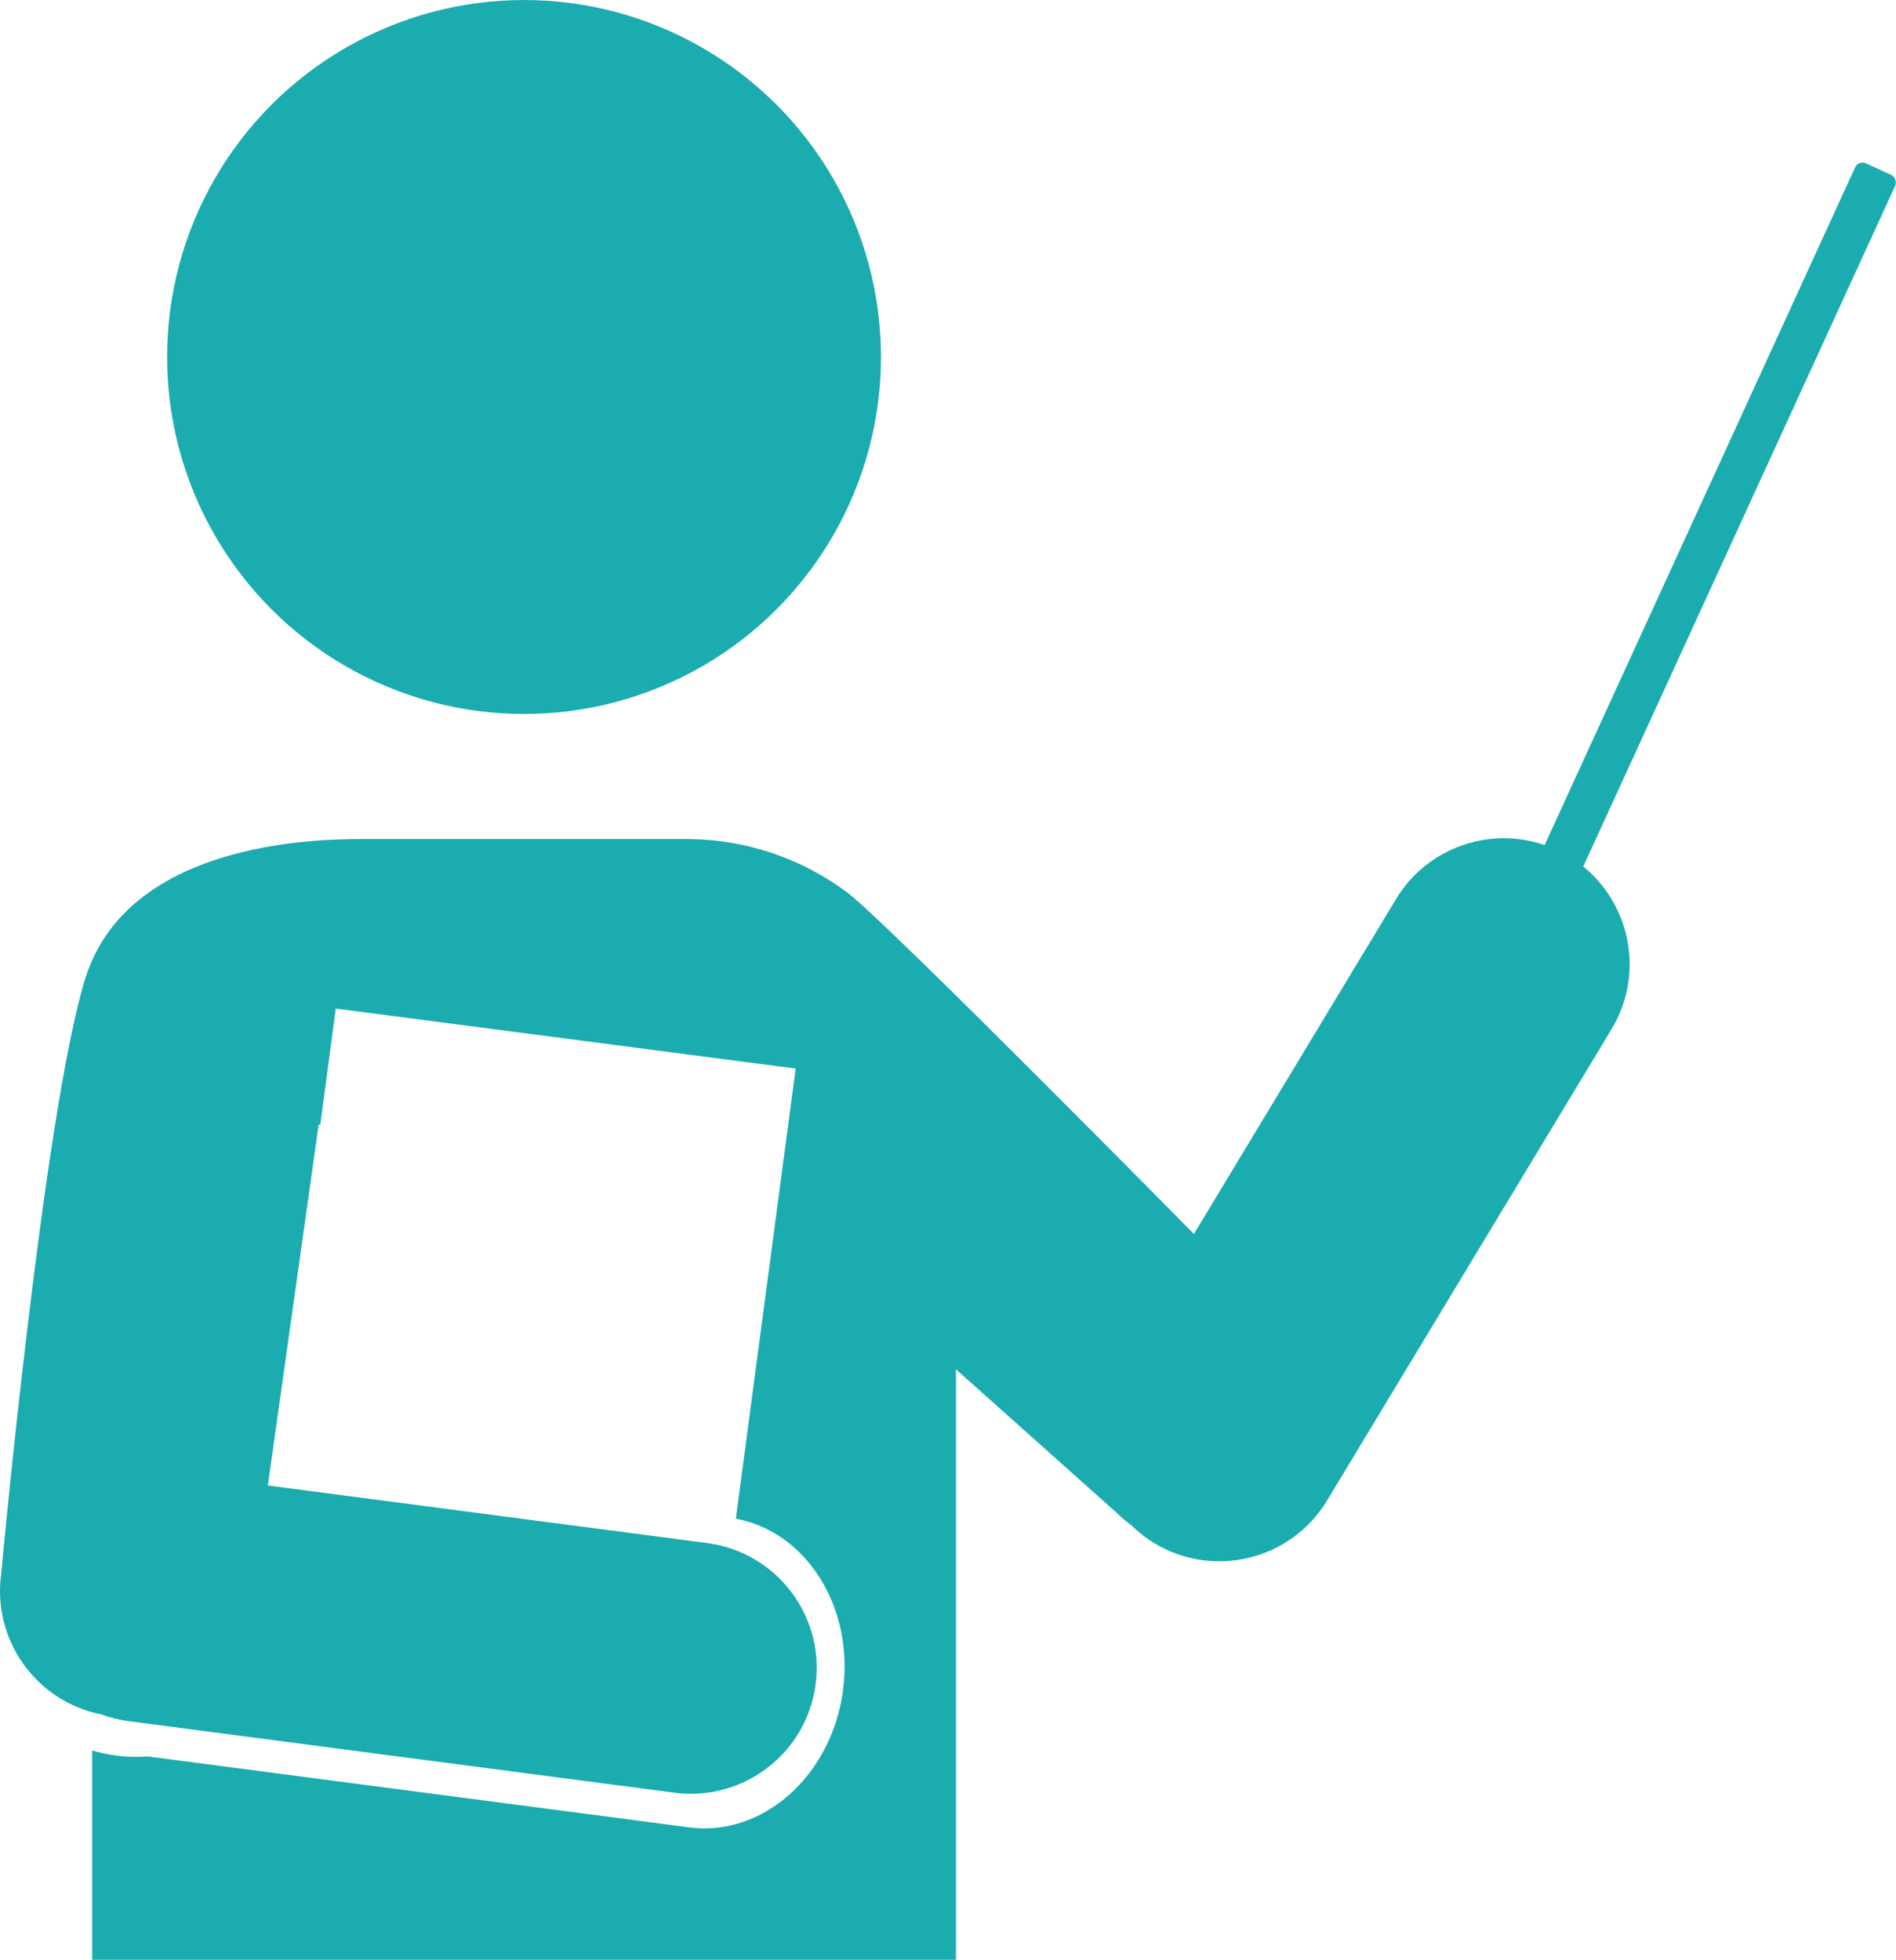 <?xml version="1.0" encoding="UTF-8"?>
<svg id="_レイヤー_1" data-name="レイヤー 1" xmlns="http://www.w3.org/2000/svg" width="270.99mm" height="280.07mm" viewBox="0 0 768.16 793.89">
  <defs>
    <style>
      .cls-1 {
        fill: #1bacaf;
      }
    </style>
  </defs>
  <circle class="cls-1" cx="212.31" cy="144.61" r="144.61"/>
  <rect class="cls-1" x="680.45" y="52.83" width="17.85" height="344.41" rx="3.26" ry="3.26" transform="translate(156.4 -266.71) rotate(24.62)"/>
  <path class="cls-1" d="m635.6,346.91c-24.11-14.56-55.46-6.81-70.01,17.3l-81.88,135.65s-121.84-123.63-139.98-137.99c-18.3-13.8-41.08-21.99-65.77-21.99h-131.29c-19.36,0-95.38,1.39-112.29,57.04C17.46,452.57.5,637.36.5,637.36c-3.8,26.97,14.25,51.98,40.67,57.15,3.49,1.29,7.18,2.22,11.02,2.72l221.08,28.97c27.93,3.66,53.53-16.01,57.19-43.94,3.66-27.93-16.01-53.53-43.94-57.19l-178.01-23.32,20.59-146.16.68-.05,6.25-46.99,186.33,24.31-24.24,182.34c28.54,5.26,47.85,35.73,43.44,69.41-4.54,34.64-32.44,59.54-62.32,55.63l-219.39-28.74c-4.37.33-8.85.21-13.38-.43-3.14-.44-6.19-1.12-9.14-2v84.81h349.98v-239.2l65.27,58.28c1.84,1.84,3.82,3.46,5.85,4.96,2.75,2.68,5.8,5.12,9.23,7.19h0c24.11,14.56,55.46,6.81,70.01-17.3l115.23-190.89c14.56-24.11,6.81-55.46-17.3-70.01Z"/>
</svg>
